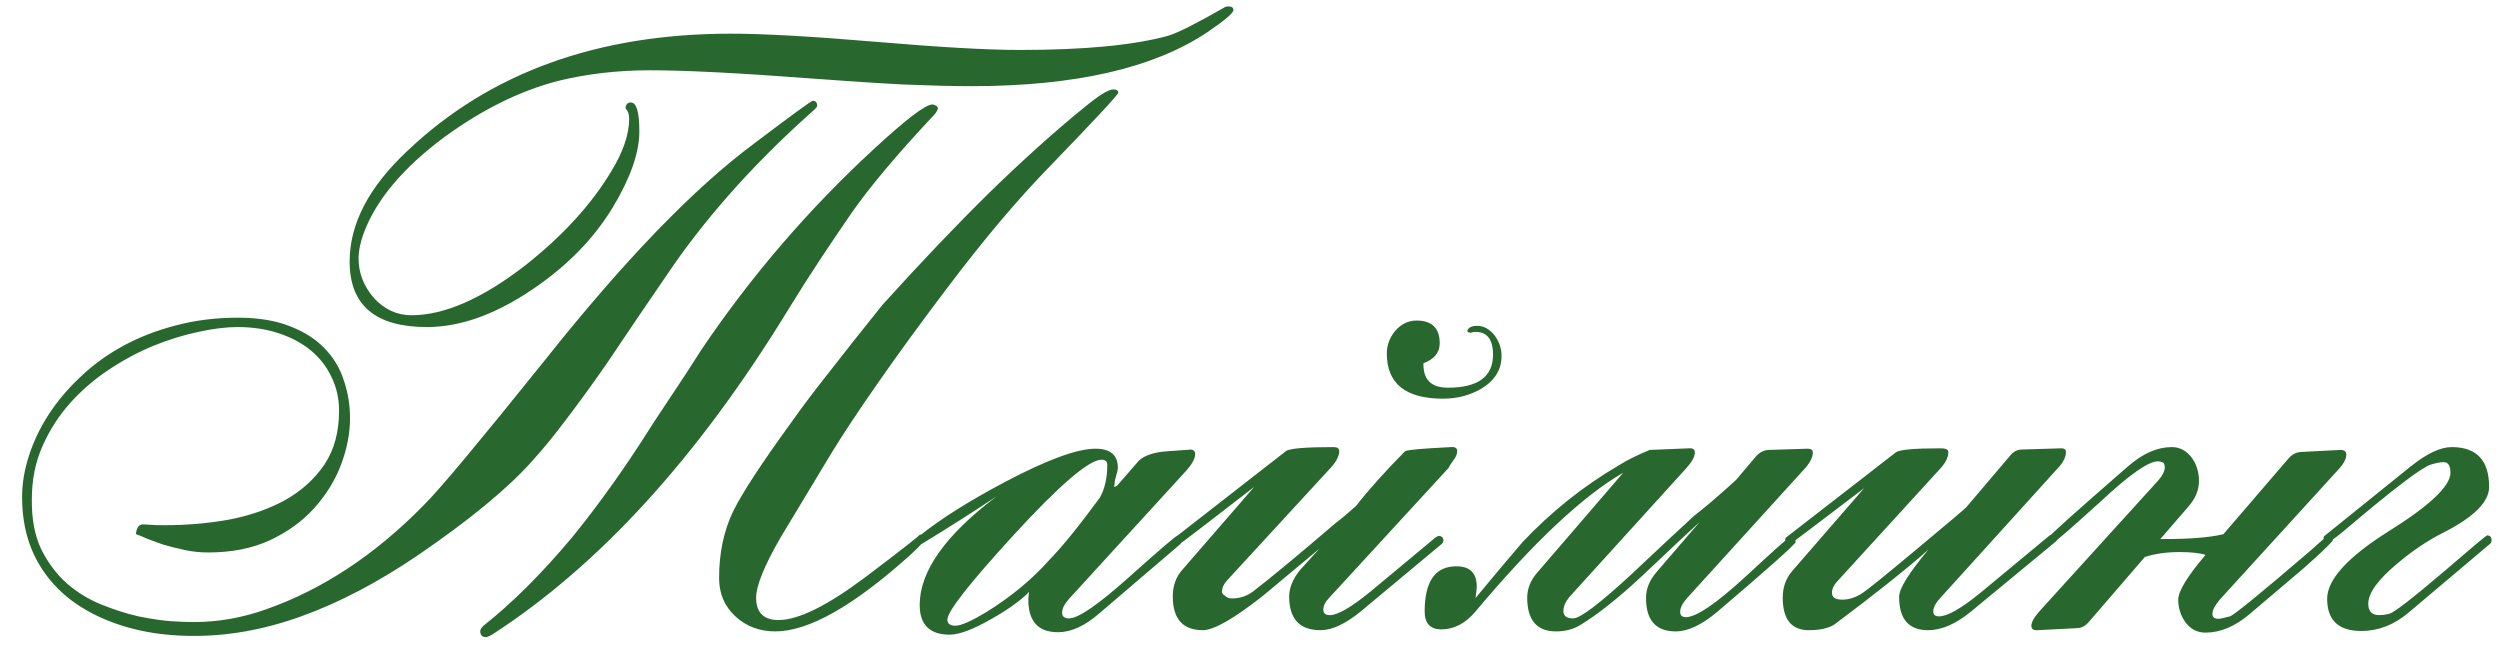 <?xml version="1.0" encoding="UTF-8"?> <svg xmlns="http://www.w3.org/2000/svg" width="96" height="25" viewBox="0 0 96 25" fill="none"><path d="M47.363 0.387C47.363 0.501 47.025 0.788 46.348 1.246C44.285 2.621 41.27 3.309 37.301 3.309C36.613 3.309 35.754 3.288 34.723 3.246C33.702 3.194 32.504 3.116 31.129 3.012C29.754 2.908 28.551 2.829 27.52 2.777C26.499 2.725 25.645 2.699 24.957 2.699C23.717 2.699 22.546 2.835 21.441 3.105C19.983 3.48 18.525 4.199 17.066 5.262C15.483 6.439 14.452 7.663 13.973 8.934C13.837 9.298 13.77 9.632 13.77 9.934C13.77 10.486 13.967 10.991 14.363 11.449C14.77 11.887 15.249 12.105 15.801 12.105C17.061 12.105 18.514 11.47 20.16 10.199C21.598 9.064 22.697 7.866 23.457 6.605C23.926 5.845 24.16 5.163 24.16 4.559C24.16 4.392 24.119 4.267 24.035 4.184L24.02 4.105C24.051 3.991 24.119 3.934 24.223 3.934C24.441 3.934 24.551 4.303 24.551 5.043C24.551 5.866 24.207 6.845 23.52 7.98C22.79 9.178 21.77 10.22 20.457 11.105C19.03 12.074 17.676 12.559 16.395 12.559C14.415 12.559 13.426 11.72 13.426 10.043C13.426 8.595 14.165 7.178 15.645 5.793C18.801 2.793 22.941 1.293 28.066 1.293C28.691 1.293 29.467 1.319 30.395 1.371C31.322 1.423 32.4 1.501 33.629 1.605C34.858 1.71 35.931 1.788 36.848 1.84C37.764 1.892 38.535 1.918 39.16 1.918C41.65 1.918 43.551 1.736 44.863 1.371C45.238 1.257 45.952 0.897 47.004 0.293C47.046 0.262 47.103 0.246 47.176 0.246C47.301 0.246 47.363 0.293 47.363 0.387ZM42.941 3.559C42.941 3.632 42.056 4.585 40.285 6.418C39.066 7.668 37.754 9.225 36.348 11.09C35.316 12.454 34.436 13.663 33.707 14.715C32.978 15.757 32.384 16.652 31.926 17.402L29.957 20.668C29.342 21.741 29.035 22.501 29.035 22.949C29.035 23.522 29.322 23.809 29.895 23.809C30.655 23.809 31.764 23.262 33.223 22.168C34.671 21.074 35.368 20.527 35.316 20.527C35.441 20.527 35.504 20.585 35.504 20.699C35.504 20.772 35.322 20.975 34.957 21.309C32.78 23.267 31.051 24.246 29.77 24.246C29.165 24.246 28.655 24.053 28.238 23.668C27.822 23.283 27.613 22.793 27.613 22.199C27.613 21.23 27.796 20.371 28.16 19.621C28.504 18.923 29.244 17.793 30.379 16.23C30.744 15.71 31.217 15.079 31.801 14.34C32.384 13.59 33.077 12.715 33.879 11.715C35.337 10.1 36.707 8.663 37.988 7.402C39.28 6.142 40.504 5.043 41.66 4.105C42.202 3.658 42.566 3.434 42.754 3.434C42.879 3.434 42.941 3.475 42.941 3.559ZM36.02 4.152C35.999 4.246 35.941 4.34 35.848 4.434C34.452 5.923 33.405 7.168 32.707 8.168C32.311 8.741 31.91 9.335 31.504 9.949C31.098 10.564 30.686 11.21 30.27 11.887C26.811 17.543 23.02 21.704 18.895 24.371C18.78 24.434 18.702 24.465 18.66 24.465C18.514 24.465 18.441 24.387 18.441 24.23C18.441 24.178 18.483 24.111 18.566 24.027C19.66 23.163 20.785 22.043 21.941 20.668C22.327 20.199 22.733 19.673 23.16 19.09C23.598 18.496 24.056 17.835 24.535 17.105C24.931 16.48 25.332 15.866 25.738 15.262C26.145 14.658 26.546 14.043 26.941 13.418C28.848 10.595 31.056 8.027 33.566 5.715C34.796 4.579 35.54 4.012 35.801 4.012C35.853 4.012 35.915 4.038 35.988 4.09L36.02 4.152ZM7.301 24.418C8.697 24.439 10.118 24.189 11.566 23.668C13.014 23.147 14.499 22.371 16.02 21.34C18.02 19.975 19.488 18.767 20.426 17.715C20.853 17.246 21.296 16.704 21.754 16.09C22.223 15.475 22.723 14.788 23.254 14.027C23.691 13.382 24.124 12.741 24.551 12.105C24.988 11.47 25.426 10.829 25.863 10.184C27.311 8.111 29.124 6.111 31.301 4.184C31.353 4.132 31.379 4.09 31.379 4.059C31.379 3.934 31.322 3.871 31.207 3.871C31.155 3.871 30.405 4.418 28.957 5.512C26.645 7.23 23.973 9.996 20.941 13.809C19.712 15.34 18.707 16.574 17.926 17.512C17.155 18.439 16.598 19.074 16.254 19.418C14.389 21.314 12.374 22.642 10.207 23.402C9.301 23.725 8.374 23.887 7.426 23.887C7.238 23.887 6.952 23.876 6.566 23.855C6.191 23.824 5.775 23.762 5.316 23.668C4.858 23.564 4.384 23.413 3.895 23.215C3.405 23.017 2.962 22.746 2.566 22.402C2.171 22.048 1.842 21.611 1.582 21.09C1.332 20.559 1.212 19.918 1.223 19.168C1.223 18.428 1.358 17.751 1.629 17.137C1.9 16.522 2.254 15.97 2.691 15.48C3.129 14.991 3.624 14.564 4.176 14.199C4.738 13.824 5.311 13.517 5.895 13.277C6.488 13.038 7.061 12.861 7.613 12.746C8.176 12.621 8.681 12.559 9.129 12.559C9.691 12.559 10.212 12.637 10.691 12.793C11.171 12.949 11.582 13.168 11.926 13.449C12.27 13.73 12.535 14.069 12.723 14.465C12.921 14.861 13.02 15.298 13.02 15.777C13.02 16.59 12.832 17.277 12.457 17.84C12.082 18.392 11.582 18.845 10.957 19.199C10.332 19.543 9.618 19.793 8.816 19.949C8.014 20.095 7.181 20.168 6.316 20.168C6.056 20.168 5.874 20.163 5.77 20.152C5.665 20.142 5.587 20.137 5.535 20.137C5.421 20.126 5.337 20.168 5.285 20.262C5.243 20.345 5.223 20.428 5.223 20.512C5.316 20.543 5.457 20.6 5.645 20.684C5.832 20.756 6.046 20.835 6.285 20.918C6.535 20.991 6.806 21.059 7.098 21.121C7.389 21.184 7.686 21.215 7.988 21.215C8.895 21.215 9.686 21.059 10.363 20.746C11.051 20.423 11.618 20.012 12.066 19.512C12.525 19.001 12.868 18.444 13.098 17.84C13.327 17.225 13.441 16.631 13.441 16.059C13.441 15.559 13.363 15.079 13.207 14.621C13.061 14.152 12.816 13.741 12.473 13.387C12.129 13.022 11.681 12.736 11.129 12.527C10.587 12.309 9.921 12.199 9.129 12.199C8.285 12.199 7.493 12.298 6.754 12.496C6.025 12.684 5.353 12.944 4.738 13.277C4.124 13.611 3.577 14.007 3.098 14.465C2.618 14.913 2.212 15.392 1.879 15.902C1.546 16.413 1.29 16.944 1.113 17.496C0.936 18.038 0.848 18.569 0.848 19.09C0.848 19.923 1.004 20.668 1.316 21.324C1.629 21.97 2.072 22.522 2.645 22.98C3.217 23.428 3.9 23.777 4.691 24.027C5.483 24.277 6.353 24.408 7.301 24.418ZM45.895 17.434C45.895 17.6 45.785 17.809 45.566 18.059L41.051 22.996C40.874 23.194 40.785 23.371 40.785 23.527C40.785 23.673 40.874 23.746 41.051 23.746C41.405 23.746 42.171 23.22 43.348 22.168C44.535 21.105 45.155 20.574 45.207 20.574C45.259 20.574 45.306 20.6 45.348 20.652C45.358 20.673 45.368 20.71 45.379 20.762C45.379 20.814 45.363 20.855 45.332 20.887L42.207 23.559C41.655 24.038 41.129 24.277 40.629 24.277C39.868 24.277 39.488 23.861 39.488 23.027C39.488 22.934 39.499 22.835 39.52 22.73C39.186 23.064 38.707 23.408 38.082 23.762C37.374 24.168 36.837 24.371 36.473 24.371C35.702 24.371 35.316 23.991 35.316 23.23C35.316 21.939 36.301 20.548 38.27 19.059C37.395 19.642 36.436 20.251 35.395 20.887C35.29 20.845 35.238 20.783 35.238 20.699C35.238 20.658 35.264 20.616 35.316 20.574C36.098 19.939 37.197 19.246 38.613 18.496C40.217 17.652 41.368 17.23 42.066 17.23C42.639 17.23 42.926 17.475 42.926 17.965C42.926 18.027 42.905 18.126 42.863 18.262C42.822 18.387 42.801 18.486 42.801 18.559L42.785 18.699H42.801L42.895 18.652C43.176 18.329 43.457 18.006 43.738 17.684C43.967 17.475 44.348 17.355 44.879 17.324C45.493 17.283 45.764 17.262 45.691 17.262C45.827 17.262 45.895 17.319 45.895 17.434ZM42.52 17.855C42.52 17.72 42.447 17.652 42.301 17.652C41.822 17.652 40.702 18.611 38.941 20.527C37.233 22.392 36.379 23.48 36.379 23.793C36.379 23.949 36.483 24.027 36.691 24.027C36.9 24.027 37.29 23.855 37.863 23.512C38.822 22.918 39.629 22.251 40.285 21.512C40.775 21.012 41.426 20.21 42.238 19.105C42.426 18.762 42.52 18.345 42.52 17.855ZM57.66 13.668C57.66 14.189 57.405 14.605 56.895 14.918C56.457 15.178 55.962 15.309 55.41 15.309C53.973 15.309 53.254 14.73 53.254 13.574C53.254 13.251 53.363 12.96 53.582 12.699C53.811 12.439 54.082 12.309 54.395 12.309C54.988 12.309 55.285 12.6 55.285 13.184C55.285 13.538 55.077 13.793 54.66 13.949V13.996C54.66 14.59 54.973 14.887 55.598 14.887C56.754 14.887 57.332 14.465 57.332 13.621C57.332 13.017 57.092 12.725 56.613 12.746C56.592 12.746 56.566 12.751 56.535 12.762C56.514 12.772 56.499 12.777 56.488 12.777C56.384 12.777 56.337 12.746 56.348 12.684C56.4 12.569 56.525 12.512 56.723 12.512C56.983 12.512 57.212 12.642 57.41 12.902C57.577 13.142 57.66 13.397 57.66 13.668ZM55.957 17.324C55.957 17.428 55.91 17.543 55.816 17.668C55.702 17.824 55.639 17.923 55.629 17.965L51.004 22.996C50.879 23.131 50.816 23.272 50.816 23.418C50.816 23.553 50.9 23.621 51.066 23.621C51.368 23.621 51.889 23.319 52.629 22.715L55.145 20.621C55.155 20.621 55.186 20.605 55.238 20.574C55.363 20.585 55.426 20.642 55.426 20.746C55.426 20.798 55.405 20.845 55.363 20.887L52.27 23.465C51.676 23.954 51.155 24.199 50.707 24.199C49.905 24.199 49.504 23.767 49.504 22.902C49.504 22.579 49.639 22.246 49.91 21.902C50.16 21.631 50.41 21.355 50.66 21.074C49.931 21.678 49.207 22.283 48.488 22.887C47.374 23.762 46.608 24.199 46.191 24.199C45.421 24.199 45.035 23.767 45.035 22.902C45.035 22.496 45.155 22.158 45.395 21.887L48.16 18.699C46.275 20.158 45.322 20.887 45.301 20.887C45.186 20.887 45.129 20.824 45.129 20.699C45.129 20.658 45.155 20.616 45.207 20.574L49.379 17.324C49.514 17.22 50.124 17.168 51.207 17.168C51.353 17.168 51.426 17.22 51.426 17.324C51.426 17.512 51.316 17.725 51.098 17.965L47.129 22.277C46.993 22.423 46.926 22.569 46.926 22.715C46.926 22.788 46.962 22.84 47.035 22.871C47.098 22.944 47.191 22.98 47.316 22.98C47.608 22.98 47.874 22.892 48.113 22.715C48.78 22.204 49.842 21.324 51.301 20.074C51.488 19.939 51.749 19.72 52.082 19.418C52.551 18.814 53.176 18.116 53.957 17.324C54.061 17.272 54.655 17.22 55.738 17.168C55.884 17.158 55.957 17.21 55.957 17.324ZM69.613 17.371C69.613 17.559 69.509 17.767 69.301 17.996L64.785 22.965C64.608 23.163 64.519 23.34 64.519 23.496C64.519 23.631 64.592 23.699 64.738 23.699C65.134 23.699 65.894 23.184 67.019 22.152C68.144 21.111 68.728 20.59 68.769 20.59C68.863 20.59 68.926 20.663 68.957 20.809C68.905 20.934 67.9 21.829 65.941 23.496C65.348 23.996 64.816 24.246 64.348 24.246C63.587 24.246 63.207 23.819 63.207 22.965C63.207 22.611 63.342 22.277 63.613 21.965L65.269 20.043C65.113 20.178 64.374 20.871 63.051 22.121C62.145 22.965 61.358 23.59 60.691 23.996C60.421 24.163 60.108 24.246 59.754 24.246C59.014 24.246 58.645 23.814 58.645 22.949C58.645 22.595 58.78 22.267 59.051 21.965L62.332 18.152C60.78 19.048 58.889 20.824 56.66 23.48C56.275 23.939 55.837 24.168 55.348 24.168C54.921 24.168 54.707 23.939 54.707 23.48C54.707 22.324 55.113 21.746 55.926 21.746C56.447 21.746 56.707 22.006 56.707 22.527C56.707 22.59 56.691 22.736 56.66 22.965C56.816 22.777 57.051 22.496 57.363 22.121C57.613 21.819 57.983 21.381 58.473 20.809C59.577 19.642 60.806 18.663 62.16 17.871C62.452 17.684 62.848 17.486 63.348 17.277L64.863 17.215C65.009 17.204 65.082 17.256 65.082 17.371C65.082 17.538 64.967 17.746 64.738 17.996L60.27 22.918C60.113 23.105 60.035 23.288 60.035 23.465C60.035 23.652 60.16 23.746 60.41 23.746C60.681 23.746 61.441 23.168 62.691 22.012C63.473 21.272 64.259 20.538 65.051 19.809C65.436 19.517 65.973 19.059 66.66 18.434C66.837 18.225 67.098 17.918 67.441 17.512C67.577 17.366 67.733 17.288 67.91 17.277L69.41 17.23C69.546 17.23 69.613 17.277 69.613 17.371ZM79.332 17.355C79.332 17.553 79.228 17.762 79.019 17.98L74.519 22.949C74.332 23.147 74.238 23.324 74.238 23.48C74.238 23.605 74.311 23.668 74.457 23.668C74.78 23.668 75.311 23.366 76.051 22.762L78.707 20.559C78.717 20.548 78.759 20.533 78.832 20.512C78.947 20.533 79.004 20.595 79.004 20.699C79.004 20.73 78.978 20.767 78.926 20.809L75.691 23.48C75.108 23.96 74.556 24.199 74.035 24.199C73.296 24.199 72.926 23.772 72.926 22.918C72.926 22.605 73.301 22.001 74.051 21.105C73.217 21.845 72.014 22.803 70.441 23.98C70.212 24.126 69.884 24.199 69.457 24.199C68.79 24.199 68.457 23.783 68.457 22.949C68.457 22.553 68.577 22.215 68.816 21.934L71.582 18.746C69.697 20.184 68.743 20.902 68.723 20.902C68.608 20.902 68.551 20.84 68.551 20.715C68.551 20.673 68.577 20.637 68.629 20.605L72.801 17.371C72.936 17.267 73.509 17.215 74.519 17.215C74.717 17.215 74.816 17.262 74.816 17.355C74.816 17.553 74.717 17.762 74.519 17.98L70.551 22.324C70.415 22.47 70.348 22.616 70.348 22.762C70.348 22.939 70.478 23.027 70.738 23.027C71.009 23.027 71.275 22.939 71.535 22.762C71.712 22.647 72.394 22.095 73.582 21.105C74.769 20.116 75.41 19.574 75.504 19.48L77.176 17.512C77.311 17.345 77.462 17.262 77.629 17.262L79.16 17.215C79.275 17.215 79.332 17.262 79.332 17.355ZM90.098 17.465C90.098 17.631 89.983 17.835 89.754 18.074L85.238 23.027C85.051 23.246 84.957 23.428 84.957 23.574C84.957 23.699 85.035 23.762 85.191 23.762C85.254 23.762 85.4 23.73 85.629 23.668C85.764 23.637 86.811 22.783 88.769 21.105C88.947 20.939 89.155 20.756 89.394 20.559C89.519 20.59 89.582 20.652 89.582 20.746C89.572 20.767 89.556 20.788 89.535 20.809C89.358 21.006 89.004 21.34 88.473 21.809C88.004 22.204 87.311 22.793 86.394 23.574C85.832 24.053 85.264 24.293 84.691 24.293C84.379 24.293 84.124 24.163 83.926 23.902C83.738 23.642 83.644 23.35 83.644 23.027C83.644 22.704 83.993 22.131 84.691 21.309C84.473 21.236 84.139 21.199 83.691 21.199C83.202 21.199 82.759 21.262 82.363 21.387L80.207 23.887C80.072 24.043 79.921 24.121 79.754 24.121L78.238 24.199C78.082 24.21 78.004 24.152 78.004 24.027C78.004 23.881 78.129 23.673 78.379 23.402L82.863 18.465C83.04 18.267 83.129 18.09 83.129 17.934C83.129 17.871 83.108 17.814 83.066 17.762C82.993 17.73 82.926 17.715 82.863 17.715C82.499 17.715 81.764 18.23 80.66 19.262C79.514 20.303 78.9 20.835 78.816 20.855C78.702 20.845 78.644 20.783 78.644 20.668C78.644 20.605 79.671 19.684 81.723 17.902C82.285 17.413 82.842 17.168 83.394 17.168C83.707 17.168 83.967 17.309 84.176 17.59C84.353 17.85 84.441 18.142 84.441 18.465C84.441 18.809 84.311 19.131 84.051 19.434L82.957 20.699H83.129C84.118 20.699 84.868 20.637 85.379 20.512L87.879 17.605C88.014 17.449 88.176 17.366 88.363 17.355L89.879 17.277C90.025 17.277 90.098 17.34 90.098 17.465ZM95.676 20.746C95.676 20.809 95.655 20.855 95.613 20.887L92.504 23.512C91.941 23.991 91.332 24.23 90.676 24.23C89.801 24.23 89.363 23.819 89.363 22.996C89.363 22.256 90.15 21.392 91.723 20.402C93.306 19.413 94.098 18.663 94.098 18.152C94.098 17.881 94.009 17.746 93.832 17.746C93.717 17.746 93.556 17.777 93.348 17.84C93.014 17.934 91.931 18.756 90.098 20.309C89.91 20.475 89.665 20.663 89.363 20.871C89.269 20.798 89.223 20.73 89.223 20.668C89.223 20.626 89.243 20.59 89.285 20.559L92.582 17.902C93.197 17.413 93.717 17.168 94.144 17.168C95.103 17.168 95.582 17.678 95.582 18.699C95.582 19.272 94.999 19.855 93.832 20.449C93.249 20.741 92.671 21.126 92.098 21.605C91.327 22.241 90.941 22.767 90.941 23.184C90.941 23.475 91.082 23.621 91.363 23.621C91.478 23.621 91.603 23.605 91.738 23.574C91.915 23.533 92.587 23.017 93.754 22.027C94.889 21.048 95.473 20.559 95.504 20.559C95.618 20.559 95.676 20.621 95.676 20.746Z" fill="#28682E"></path></svg> 